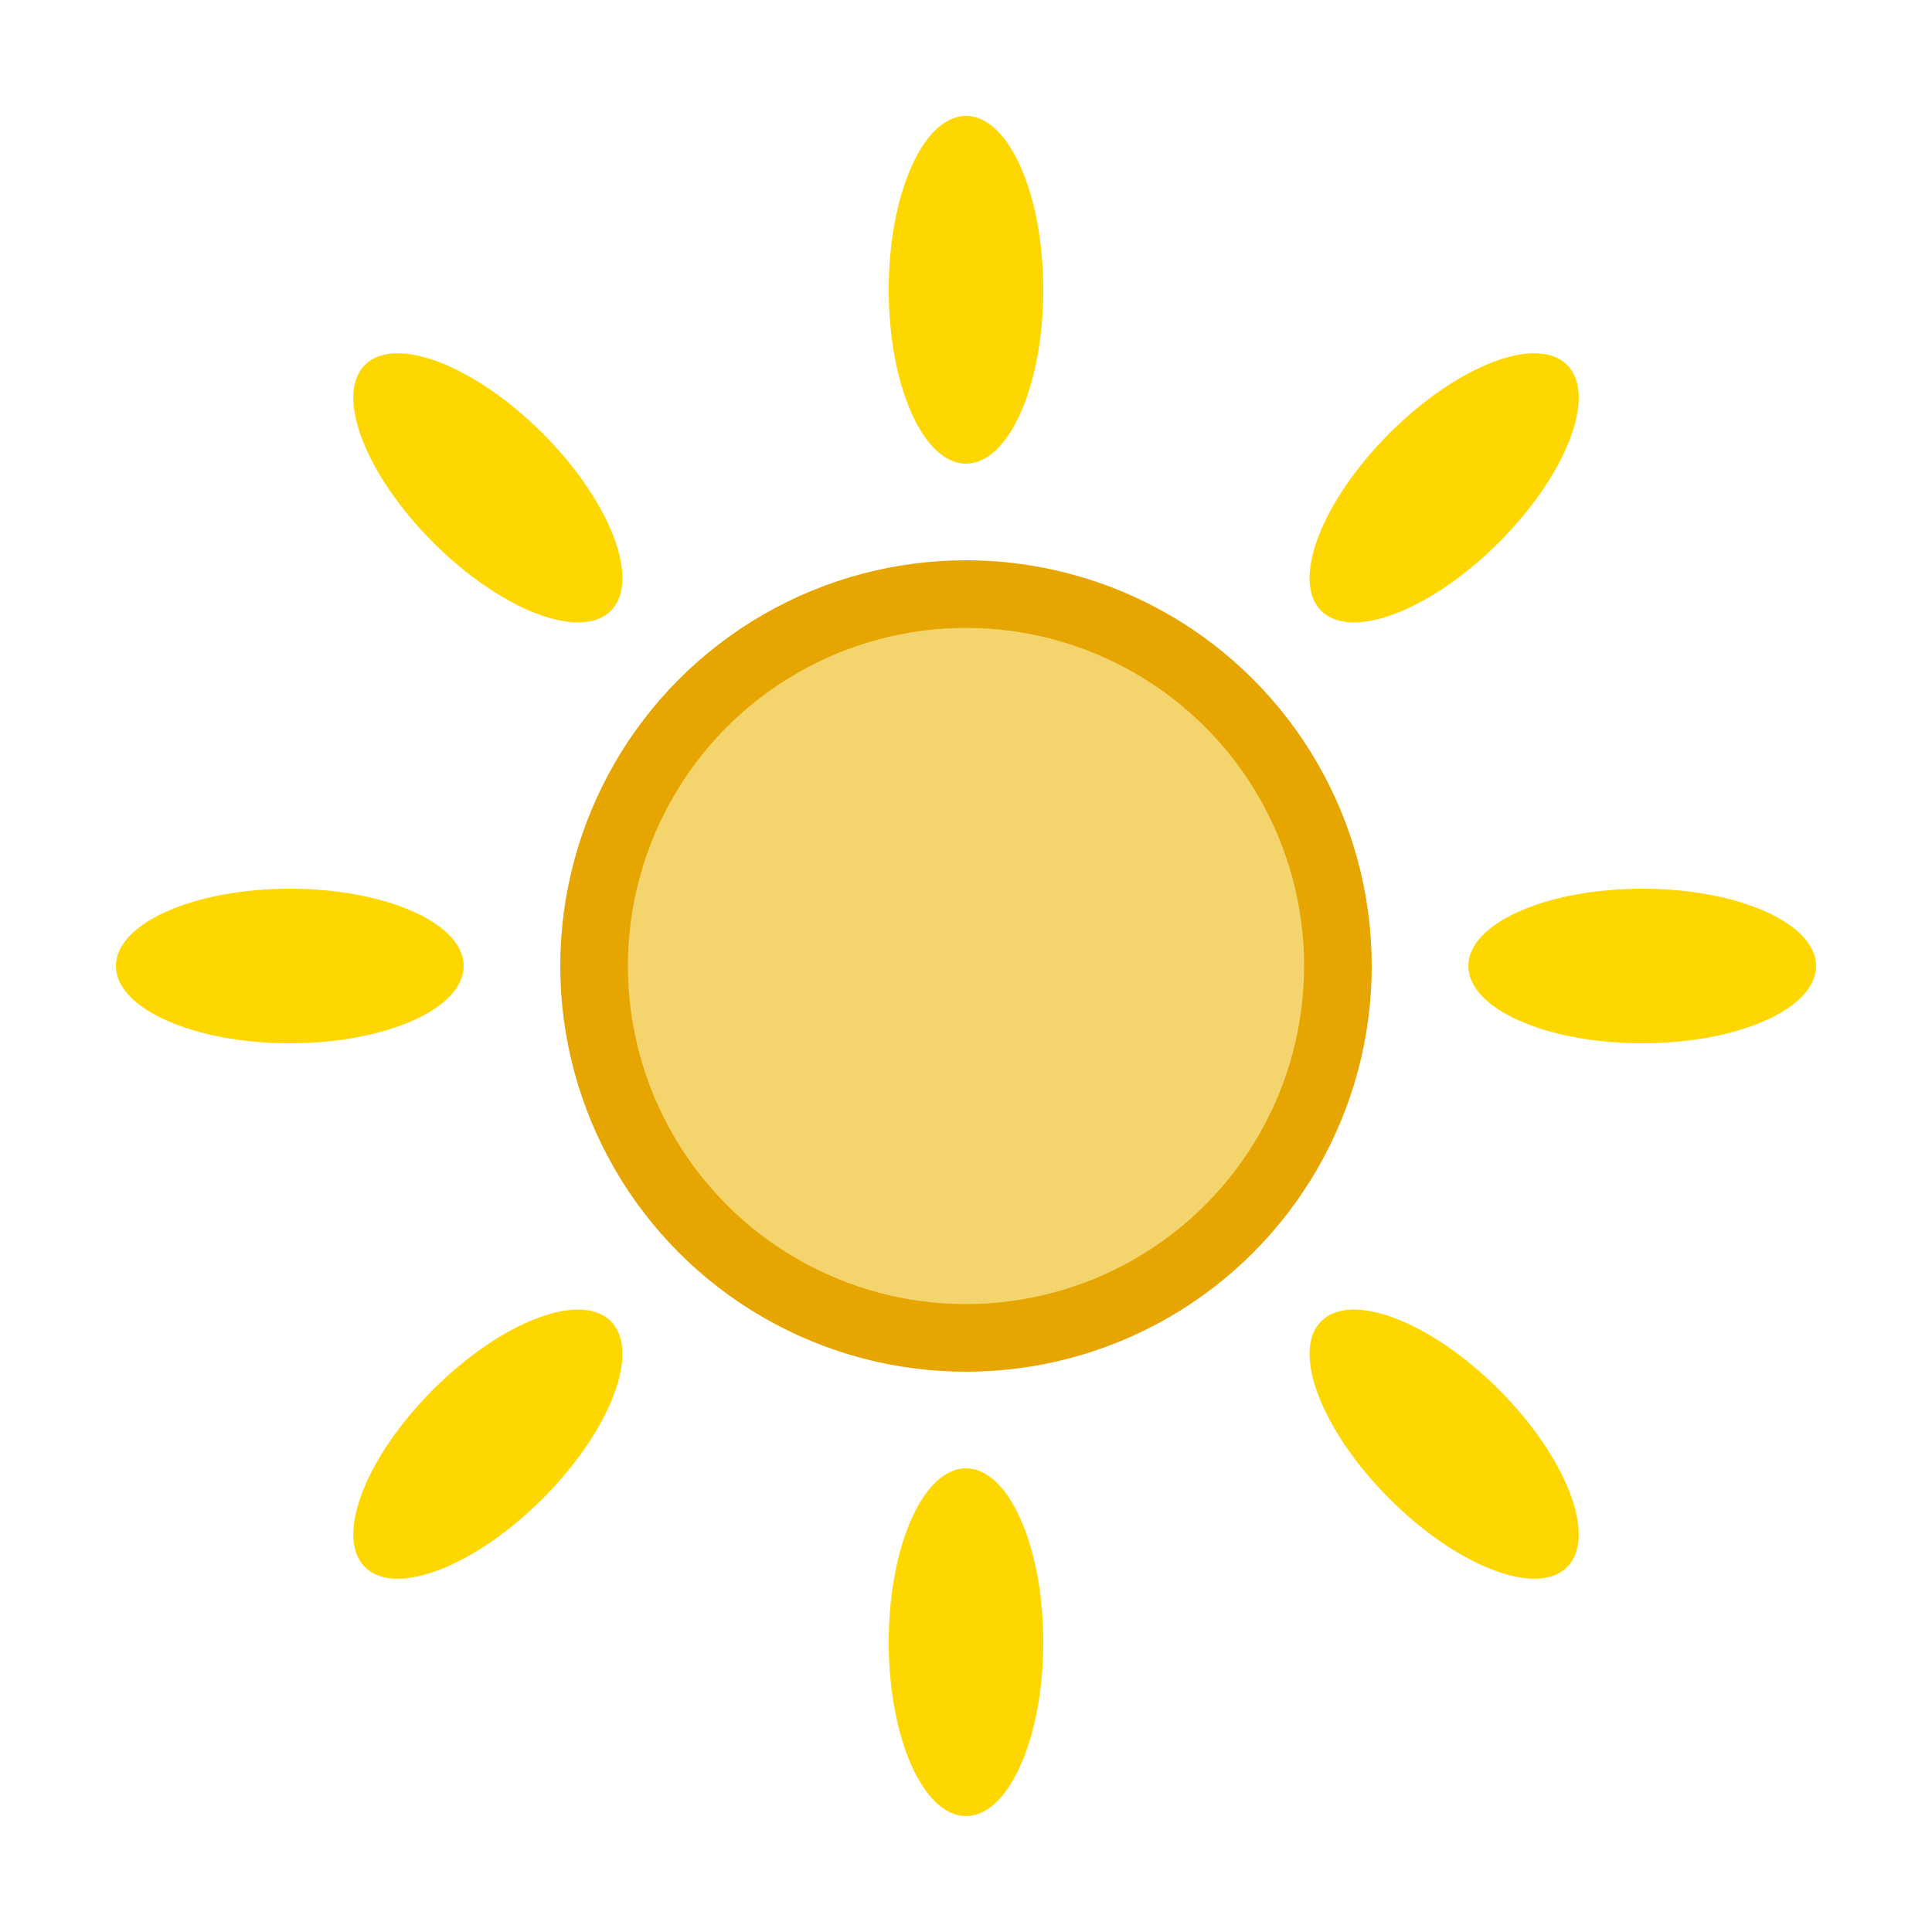 <svg xmlns="http://www.w3.org/2000/svg" width="200" height="200" viewBox="0 0 200 200">
  <defs>
    <style>
      .sun-rays { fill: #FFD700; }
      .sun-center { fill: #F4D56D; }
      .sun-border { fill: #E6A500; }
    </style>
  </defs>

  <!-- Sun rays -->
  <g class="sun-rays">
    <!-- Top ray -->
    <ellipse cx="100" cy="30" rx="8" ry="18" transform="rotate(0 100 100)"/>
    <!-- Top-right ray -->
    <ellipse cx="100" cy="30" rx="8" ry="18" transform="rotate(45 100 100)"/>
    <!-- Right ray -->
    <ellipse cx="100" cy="30" rx="8" ry="18" transform="rotate(90 100 100)"/>
    <!-- Bottom-right ray -->
    <ellipse cx="100" cy="30" rx="8" ry="18" transform="rotate(135 100 100)"/>
    <!-- Bottom ray -->
    <ellipse cx="100" cy="30" rx="8" ry="18" transform="rotate(180 100 100)"/>
    <!-- Bottom-left ray -->
    <ellipse cx="100" cy="30" rx="8" ry="18" transform="rotate(225 100 100)"/>
    <!-- Left ray -->
    <ellipse cx="100" cy="30" rx="8" ry="18" transform="rotate(270 100 100)"/>
    <!-- Top-left ray -->
    <ellipse cx="100" cy="30" rx="8" ry="18" transform="rotate(315 100 100)"/>
  </g>

  <!-- Sun outer circle (border) -->
  <circle cx="100" cy="100" r="42" class="sun-border"/>

  <!-- Sun center -->
  <circle class="sun-center" cx="100" cy="100" r="35"/>
</svg>
